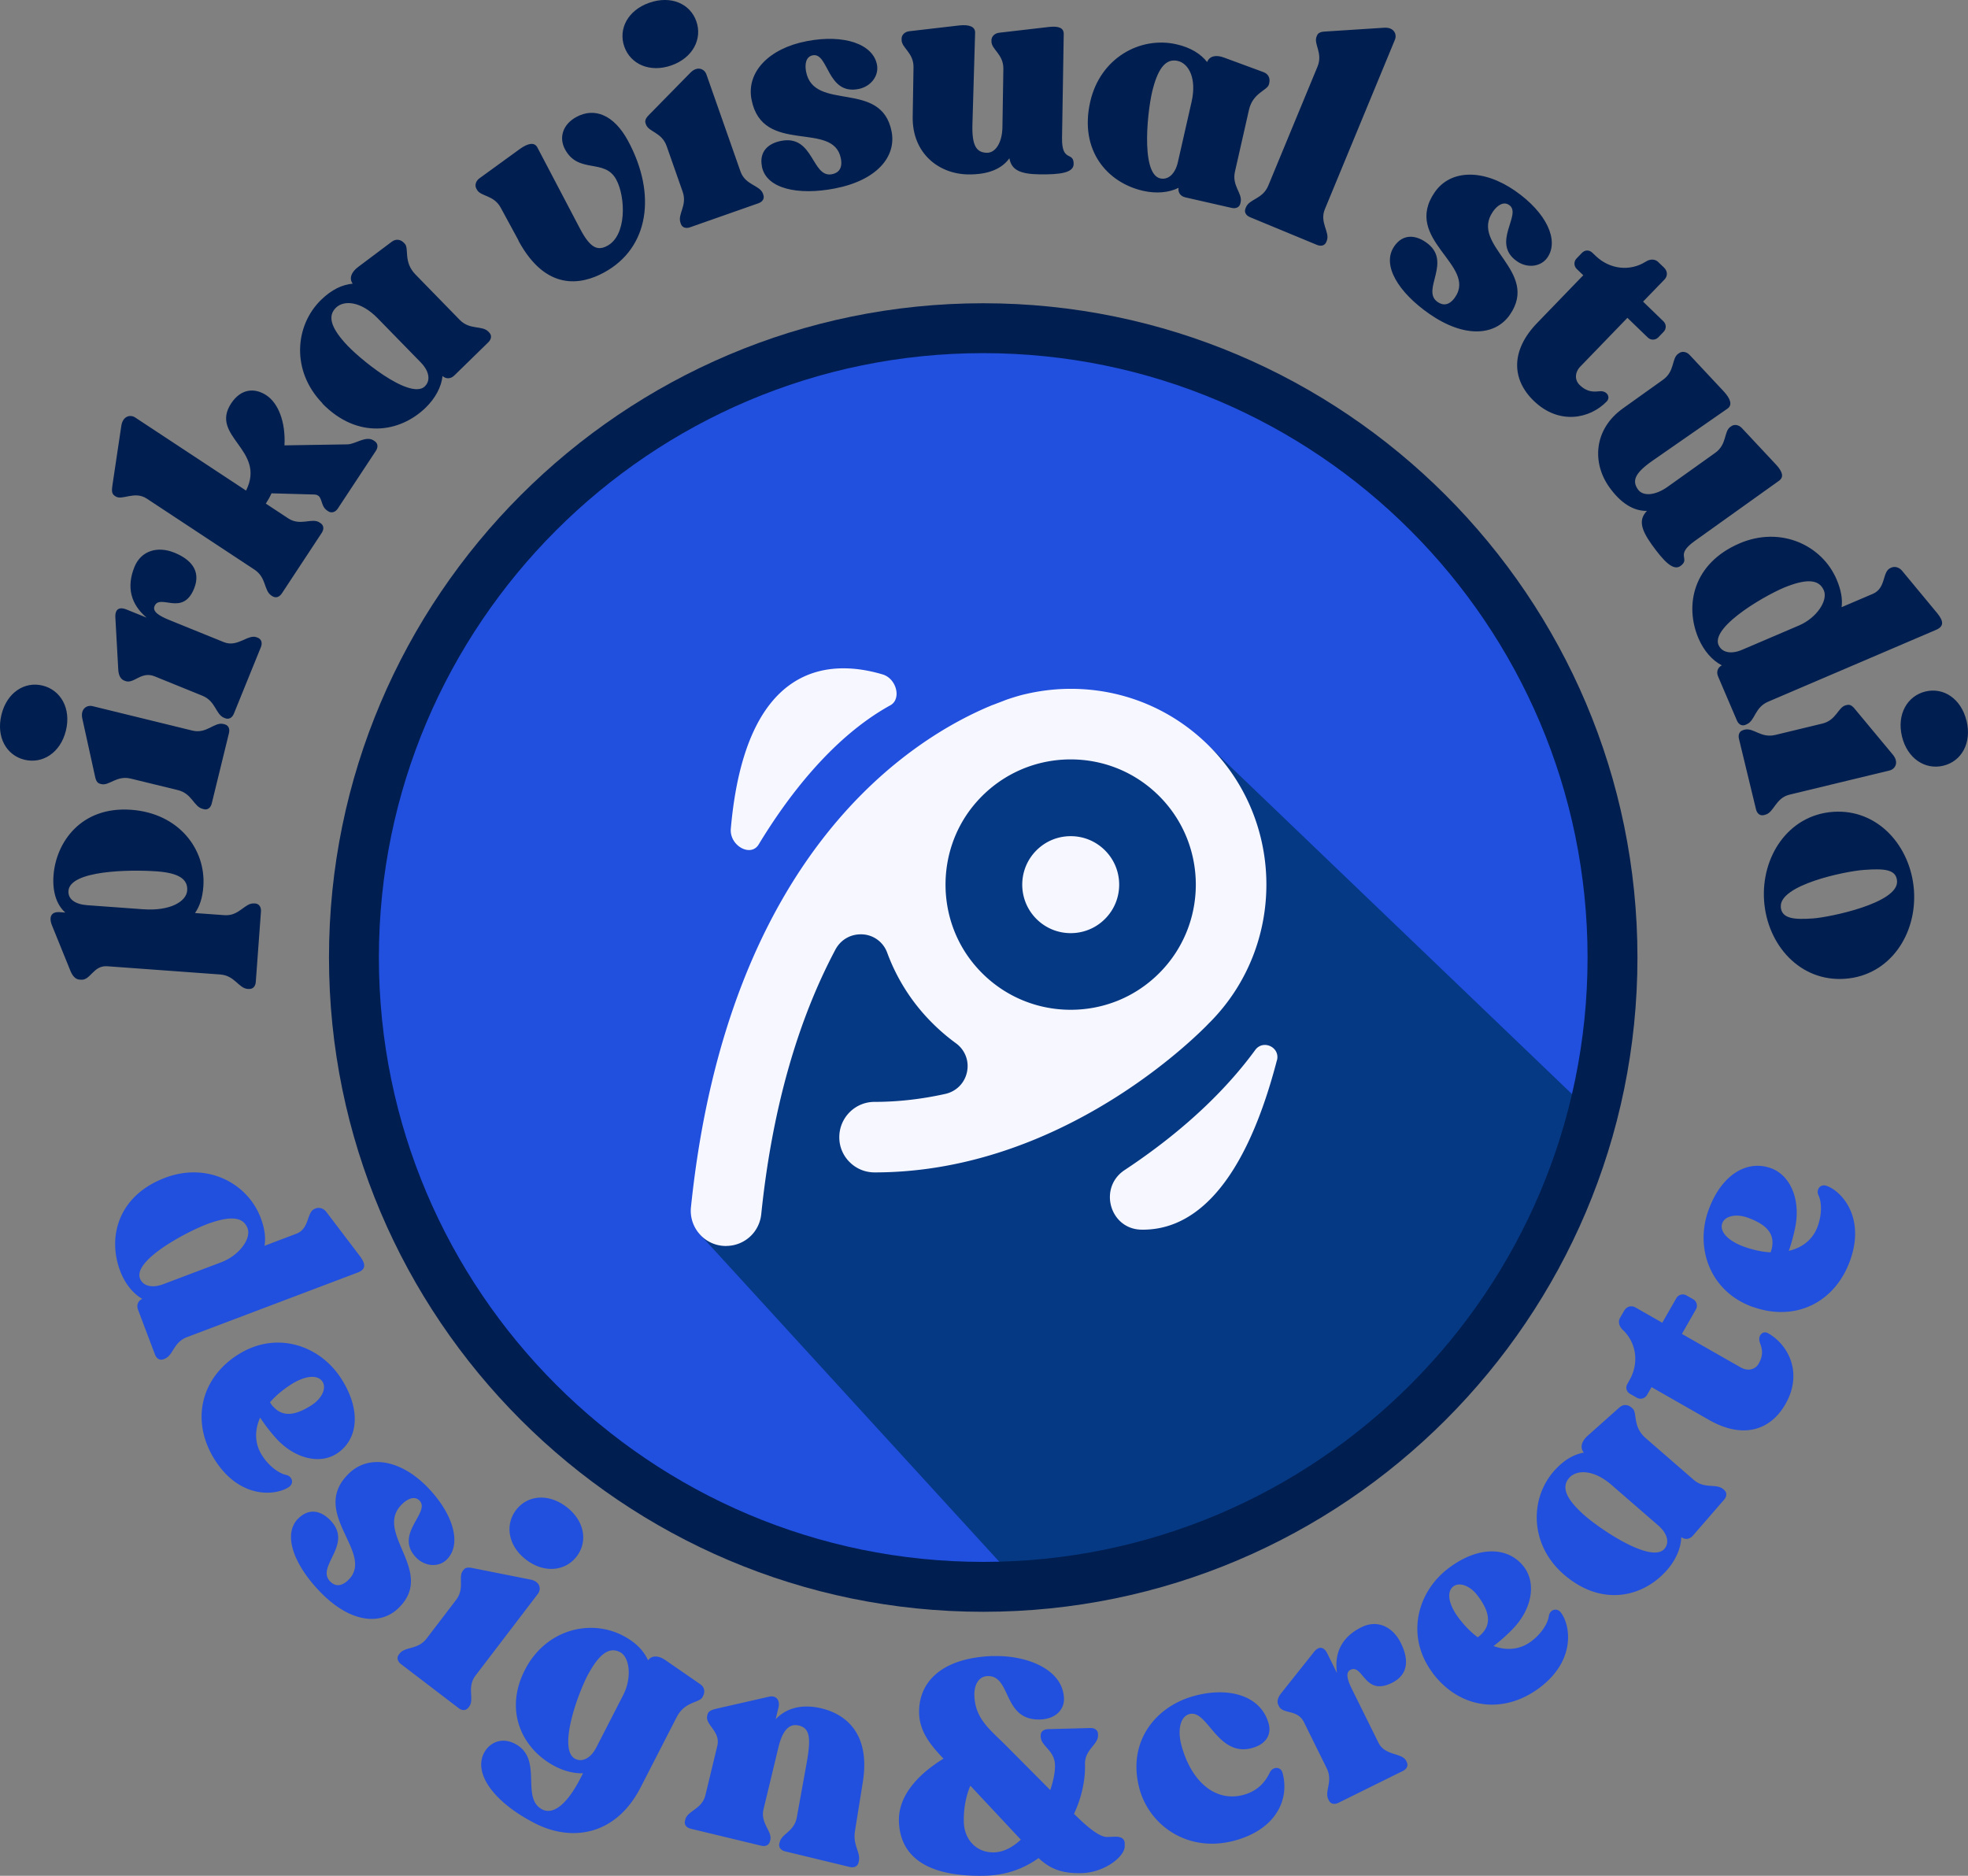<svg xmlns="http://www.w3.org/2000/svg" id="Layer_2" viewBox="0 0 315.61 300.81"><rect x="0" y="0" width="315.61" height="300.81" fill="#808080" stroke="none"/><defs><style>.cls-1{fill:#f7f7ff}.cls-2{fill:#214fde}.cls-4{fill:#001e4f}</style></defs><g id="Layer_16"><circle cx="157.68" cy="153.55" r="100.92" class="cls-2"/><path d="m193.91 119.66 61.54 59-9.25 23.39-10.85 15.94-15.84 15.32-25.6 14.46-29.97 6.7-51.89-56.74 7.21-27.21 12.71-24.28 19.67-22.31 15.05-7.62 27.22 3.35z" style="fill:#063984"/><path d="M157.68 258.47c-57.85 0-104.92-47.07-104.92-104.92S99.83 48.63 157.68 48.63 262.6 95.7 262.6 153.55s-47.07 104.92-104.92 104.92Zm0-201.84c-53.44 0-96.92 43.48-96.92 96.92s43.48 96.92 96.92 96.92 96.92-43.48 96.92-96.92-43.48-96.92-96.92-96.92Z" class="cls-4"/><path d="M116.45 199.81c-.2 0-.39-.01-.59-.03a5.58 5.58 0 0 1-3.81-2.05 5.617 5.617 0 0 1-1.24-4.15c5.91-57.14 35.71-75.32 48.28-80.49.13-.04.48-.18 1.69-.64l.64-.25c.68-.23 1.28-.42 1.76-.56.51-.15.88-.24 1.09-.29l.08-.02h.02l.12-.03c2.36-.55 4.8-.84 7.23-.84 8.39 0 16.28 3.26 22.2 9.18 12.16 12.15 12.24 32 .17 44.24l-.19.18-.04.04c-.09.11-.24.25-.42.44-3.93 3.94-24.85 23.47-53.18 23.47-1.52 0-2.95-.59-4.02-1.67a5.573 5.573 0 0 1-1.64-3.98c0-3.12 2.53-5.66 5.64-5.66 3.73 0 7.54-.43 11.37-1.28 1.77-.4 3.1-1.75 3.47-3.52.37-1.78-.32-3.55-1.8-4.62a31.87 31.87 0 0 1-3.77-3.23 31.017 31.017 0 0 1-7.24-11.3 4.458 4.458 0 0 0-4.22-2.92c-1.73 0-3.25.91-4.07 2.44-6.19 11.65-10.2 25.94-11.9 42.46-.14 1.29-.71 2.5-1.62 3.41a5.674 5.674 0 0 1-3.99 1.66Zm55.25-78.03c-6.16 0-11.91 2.78-15.76 7.62-5.76 7.25-5.74 17.76.06 24.98 3.85 4.8 9.57 7.55 15.7 7.55 5.37 0 10.41-2.08 14.2-5.87 7.83-7.83 7.83-20.57 0-28.4-3.79-3.79-8.83-5.88-14.21-5.88Zm-54.5 11.12c2.37-27 16.09-27.2 24.34-24.75 2.24.66 3.07 3.94 1.25 4.95-9.48 5.22-16.73 15.06-21.12 22.32-1.28 2.11-4.7.18-4.47-2.52Zm87.58 37.13c-5.78 22.2-14.65 27.29-21.74 27.16-5.08-.09-6.93-6.74-2.69-9.55 10.41-6.89 16.92-13.74 20.95-19.26 1.27-1.74 4.03-.44 3.49 1.65Z" class="cls-1"/><path d="M171.71 149.64c-2.08 0-4.03-.81-5.5-2.28-3.03-3.03-3.03-7.96 0-10.99 1.47-1.47 3.42-2.28 5.5-2.28s4.03.81 5.5 2.28c3.03 3.03 3.03 7.96 0 10.99a7.723 7.723 0 0 1-5.5 2.28Z" class="cls-1"/><path d="m31.3 146.42 4.71.34c2.36.17 3.24-1.99 4.73-1.88h.19c.62.06.97.57.92 1.29l-.83 11.29c-.05.72-.47 1.17-1.1 1.13h-.19c-1.49-.12-2.07-2.15-4.42-2.32l-18.12-1.32c-2.21-.16-2.68 2.27-4.17 2.16l-.29-.02c-.62-.05-1.07-.56-1.4-1.31l-2.99-7.37c-.65-1.64.16-2.21 1.17-2.14l.96.07c-1.41-1.26-2.08-3.34-1.89-5.94.39-5.29 4.39-11.13 12.46-10.54 7.69.56 12 6.38 11.57 12.3-.13 1.78-.57 3.15-1.33 4.25Zm-1.28-3.62c.14-1.88-1.49-2.81-4.8-3.06-4.52-.33-14-.15-14.24 3.12-.1 1.35 1.1 2.16 3.02 2.3l8.94.65c4.33.32 6.95-1.23 7.08-3.01ZM.23 114.62c.87-3.56 3.7-5.39 6.6-4.68 2.9.71 4.61 3.66 3.74 7.22s-3.75 5.38-6.65 4.67c-2.9-.71-4.56-3.65-3.69-7.2Zm32.46 15.14-.19-.05c-1.45-.36-1.68-2.45-3.98-3.01l-7.54-1.84c-2.29-.56-3.46 1.19-4.73.88l-.19-.05c-.56-.14-.73-.67-.88-1.46l-1.97-8.96c-.36-1.58.7-2.26 1.64-2.03l16.01 3.92c2.29.56 3.52-1.42 4.97-1.06l.19.05c.61.15.87.71.7 1.41l-2.76 11.28c-.17.7-.66 1.08-1.27.93Zm3.43-14.58-.18-.07c-1.38-.56-1.31-2.66-3.5-3.55l-7.64-3.1c-2.19-.89-3.34 1.3-4.72.74l-.18-.07c-.58-.24-.86-.82-.93-1.68l-.47-8.46c-.07-1.49.82-1.64 1.76-1.26l3.26 1.32c-2.52-2.12-3.28-4.87-1.96-8.13 1.07-2.63 3.71-3.38 6.39-2.3 2.5 1.01 4.37 2.81 3.18 5.76-1.85 4.56-5.5.73-6.35 2.83-.38.94.95 1.63 2.33 2.2l8.8 3.57c2.19.89 3.87-1.34 5.26-.78l.18.07c.58.24.76.83.49 1.5l-4.33 10.67c-.27.67-.81.97-1.39.74Zm7.57-19.56-.16-.11c-1.25-.82-.76-2.87-2.73-4.17L23.54 79.96c-1.97-1.3-3.93.35-5.01-.36l-.16-.11c-.48-.32-.46-.88-.34-1.67l1.42-9.51c.23-1.58 1.42-1.89 2.23-1.36l17.78 11.72c3.28-6.55-5.89-8.67-2.39-13.98 1.59-2.41 3.8-2.52 5.65-1.3 1.89 1.25 3.1 4.23 2.9 8.03l10.09-.16c1.28-.02 2.97-1.45 4.22-.62l.16.11c.52.34.58.96.18 1.56l-6.1 9.25c-.4.6-1.03.77-1.55.42l-.16-.11c-1.21-.8-.59-2.52-2.06-2.57l-6.86-.19c-.24.54-.57 1.13-.91 1.65l3.58 2.36c1.97 1.3 3.8-.15 5.04.67l.16.11c.52.34.58.96.18 1.56l-6.39 9.7c-.4.6-.98.79-1.51.45Zm8.04-30.93c-5.05-5.17-4.48-12.46-.24-16.6 1.69-1.65 3.4-2.45 5.07-2.6-.6-.83-.25-1.84.88-2.68l5.37-4.03c.65-.5 1.4-.43 1.97.16l.13.14c.74.76-.27 2.89 1.71 4.93l7.1 7.28c1.65 1.69 3.57.83 4.61 1.9l.13.14c.44.45.36 1.06-.16 1.57l-5.45 5.32c-.55.54-1.3.6-1.88.08-.19 1.74-1.13 3.53-2.68 5.05-4.14 4.04-10.93 5.15-16.59-.64Zm16.36-2.7c1-.91.78-2.44-.6-3.86l-6.93-7.1c-2.69-2.76-5.42-2.93-6.69-1.68-1.34 1.31-.79 3.13 1.43 5.61 2.02 2.34 10.32 9.19 12.8 7.04Zm15.07-23.42-2.85-5.25c-1.12-2.08-3.21-1.77-3.83-2.91l-.09-.17c-.28-.51-.1-1.2.48-1.63l6.53-4.74c1.31-.93 2.31-1.09 2.77-.24l6.81 12.97c1.63 3.12 2.79 3.64 4.3 2.88 3.29-1.62 3.06-7.91 1.54-10.7-1.86-3.43-6.04-.83-8.2-4.82-1.01-1.86-.41-4 1.83-5.21 2.88-1.56 6-.35 8.25 3.8 4.66 8.6 3.38 17.24-3.83 21.15-3.68 2-9.32 3.03-13.73-5.11ZM104.14.44c3.46-1.21 6.54.15 7.53 2.97.99 2.82-.54 5.86-4 7.08-3.46 1.21-6.56-.2-7.55-3.02-.99-2.82.56-5.82 4.01-7.03Zm5.05 35.46-.06-.18c-.5-1.41 1.13-2.75.35-4.97l-2.57-7.32c-.78-2.23-2.89-2.25-3.32-3.48l-.06-.18c-.19-.54.17-.98.74-1.54l6.43-6.55c1.12-1.16 2.27-.65 2.59.26l5.46 15.55c.78 2.23 3.11 2.17 3.61 3.58l.06.18c.21.59-.12 1.11-.8 1.35l-10.96 3.85c-.68.24-1.26.04-1.47-.55Zm13-9.23c-.46-2.37 1.01-3.68 3.09-4.08 5.25-1.01 4.88 5.98 8.14 5.35.99-.19 1.75-.88 1.43-2.53-1.18-6.15-12.59-.42-14.33-9.46-.84-4.35 2.75-8.18 8.85-9.35 6.06-1.16 10.65.5 11.27 3.77.35 1.8-.99 3.53-2.98 3.91-5.06.97-4.77-5.9-7.32-5.41-1.13.22-1.29 1.47-1.07 2.61 1.25 6.53 12.11 1.21 13.72 9.63.77 4.02-2.37 7.82-9.14 9.12-5.87 1.13-10.98.05-11.67-3.55Zm24.18-7.97.13-7.9c.04-2.36-1.93-3.12-1.91-4.42v-.19c.01-.58.5-1.1 1.23-1.18l8.02-.93c1.59-.17 2.55.19 2.54 1.15l-.43 14.65c-.11 3.52.65 4.59 2.33 4.62 1.35.02 2.44-1.6 2.48-4.1l.15-9.35c.04-2.36-1.93-3.12-1.91-4.42v-.19c.01-.58.5-1.1 1.23-1.19l8.02-.93c1.59-.17 2.36.18 2.34 1.15l-.27 16.62c-.07 4.05 1.89 2.1 1.86 4.22-.02 1.4-2.15 1.7-5.52 1.65-3.13-.05-4.47-.75-4.78-2.58-1.23 1.71-3.42 2.64-6.65 2.59-4.72-.08-8.96-3.42-8.86-9.25Zm28.47-2.38c1.6-7.05 8.03-10.53 13.81-9.22 2.3.52 3.9 1.53 4.94 2.85.37-.96 1.41-1.21 2.73-.71l6.29 2.32c.78.28 1.12.95.94 1.75l-.04.19c-.24 1.03-2.58 1.34-3.21 4.11l-2.25 9.92c-.52 2.3 1.24 3.45.91 4.9l-.04.19c-.14.61-.69.88-1.4.72l-7.43-1.69c-.75-.17-1.21-.77-1.08-1.53-1.56.78-3.58.96-5.7.48-5.64-1.28-10.26-6.38-8.47-14.28Zm11.15 12.27c1.31.35 2.48-.67 2.91-2.6l2.2-9.68c.85-3.76-.48-6.14-2.22-6.54-1.83-.42-3.05 1.04-3.93 4.25-.87 2.96-2.12 13.66 1.04 14.57Zm13.75 4.84.07-.18c.57-1.38 2.67-1.29 3.58-3.47l7.9-19.1c.9-2.18-.65-3.6-.15-4.81l.07-.18c.22-.53.78-.62 1.57-.65l9.16-.59c1.61-.12 2.13 1.04 1.76 1.93l-11.23 27.16c-.9 2.18.87 3.7.3 5.08l-.07.18c-.24.58-.83.75-1.5.47l-10.73-4.44c-.67-.28-.97-.82-.73-1.4Zm23.86 6.06c1.37-1.98 3.34-1.85 5.08-.64 4.39 3.05-.87 7.67 1.86 9.57.83.58 1.85.64 2.81-.75 3.57-5.15-8.5-9.3-3.25-16.86 2.53-3.64 7.77-3.76 12.88-.21 5.07 3.52 7.08 7.97 5.18 10.7-1.04 1.5-3.21 1.76-4.88.6-4.23-2.94.89-7.54-1.25-9.02-.95-.66-1.95.11-2.61 1.06-3.79 5.46 7.6 9.5 2.71 16.55-2.34 3.36-7.25 3.77-12.91-.16-4.91-3.41-7.71-7.82-5.62-10.83Zm22.91 12.31 7.4-7.66-1.04-1c-.49-.47-.5-1.22-.03-1.7l.84-.87c.5-.52 1.18-.53 1.7-.03l.49.47c2.25 2.18 5.5 2.57 8.06.95.71-.46 1.49-.43 1.98.04l.94.9c.59.57.64 1.35.07 1.94l-3.42 3.53 3.26 3.15c.49.47.5 1.22.03 1.7l-.84.87c-.47.49-1.22.5-1.7.03l-3.26-3.15-7.54 7.8c-.94.97-.92 2.2-.12 2.97 1.28 1.24 2.37 1.08 3.25 1 1.16-.09 1.75.96 1.08 1.65-2.68 2.77-7.64 3.81-11.69-.11-3.6-3.48-3.68-8.12.54-12.48Zm13.76 13.69 6.43-4.59c1.92-1.37 1.36-3.4 2.42-4.16l.16-.11c.47-.34 1.18-.25 1.68.28l5.51 5.89c1.08 1.18 1.37 2.16.58 2.72l-12.03 8.36c-2.89 2.01-3.31 3.25-2.33 4.62.78 1.1 2.73 1.01 4.77-.45l7.61-5.43c1.92-1.37 1.36-3.4 2.42-4.16l.16-.11c.47-.34 1.18-.25 1.68.28l5.51 5.89c1.08 1.18 1.25 2 .47 2.57l-13.53 9.67c-3.29 2.35-.57 2.77-2.29 4.01-1.14.81-2.64-.72-4.61-3.46-1.82-2.55-2.06-4.04-.76-5.38-2.11.03-4.16-1.18-6.03-3.8-2.75-3.84-2.57-9.24 2.17-12.63Zm18.69 21.65c6.64-2.84 13.24.31 15.57 5.76.72 1.68.98 3.15.81 4.47l5.01-2.14c2.17-.93 1.46-3.56 2.84-4.15l.13-.06c.58-.25 1.3-.03 1.76.56l5.64 6.81c1 1.25 1.04 2.07-.24 2.62l-26.93 11.52c-2.17.93-2.06 3.03-3.43 3.62l-.18.08c-.58.25-1.12-.04-1.4-.71l-3.01-7.04c-.3-.71-.09-1.43.6-1.78-1.55-.8-2.88-2.33-3.74-4.32-2.27-5.32-.86-12.05 6.58-15.24Zm-3.38 16.23c.49 1.26 2 1.61 3.81.83l9.12-3.9c2.83-1.21 4.68-4 3.98-5.63-.74-1.73-2.63-1.86-5.74-.69-2.91 1.04-12.29 6.31-11.18 9.39Zm4.01 13.69.19-.05c1.45-.35 2.62 1.4 4.91.85l7.54-1.82c2.3-.55 2.53-2.65 3.8-2.95l.19-.04c.56-.14.96.26 1.45.89l5.87 7.06c1.04 1.24.41 2.33-.52 2.56L287 127.43c-2.3.55-2.48 2.88-3.93 3.23l-.19.05c-.61.15-1.1-.23-1.27-.93l-2.73-11.29c-.17-.7.09-1.26.7-1.41Zm35.79-1.47c.86 3.56-.81 6.49-3.72 7.2s-5.78-1.13-6.64-4.69c-.86-3.56.86-6.5 3.76-7.21 2.9-.7 5.73 1.14 6.59 4.7Zm-21.42 14.6c7.21-.52 12.47 5.53 12.98 12.55.51 7.07-3.85 13.71-11.06 14.22-7.21.52-12.47-5.43-12.97-12.5-.5-7.02 3.84-13.75 11.05-14.27Zm-8.38 15.24c.14 1.92 2.18 2.07 5.21 1.85 2.55-.18 13.69-2.43 13.44-5.99-.13-1.88-1.98-2.03-5.3-1.79-3.08.22-13.6 2.42-13.34 5.93Z" class="cls-4"/><path d="M26.49 188.87c6.76-2.56 13.21.87 15.31 6.41.65 1.71.84 3.18.62 4.5l5.09-1.93c2.21-.84 1.61-3.5 3.01-4.02l.13-.05c.59-.22 1.3.02 1.73.63l5.35 7.04c.95 1.29.95 2.11-.35 2.61l-27.4 10.37c-2.21.84-2.18 2.94-3.58 3.47l-.18.07c-.59.22-1.12-.09-1.37-.77l-2.71-7.16c-.27-.72-.03-1.43.68-1.75-1.51-.87-2.78-2.45-3.55-4.48-2.05-5.41-.35-12.08 7.22-14.94Zm-4.07 16.07c.43 1.28 1.93 1.69 3.78.99l9.28-3.51c2.88-1.09 4.85-3.79 4.22-5.46-.67-1.76-2.55-1.97-5.71-.93-2.95.91-12.55 5.78-11.57 8.91Zm15.68 12.34c6.07-3.92 13.04-1.65 16.53 3.66 3.31 5.03 2.89 9.89-.63 12.17-2.79 1.8-6.96.77-9.97-2.74-.87-.99-1.65-2.03-2.31-3.04-.92 2.03-.9 4.2.33 6.1 1.12 1.74 2.7 2.85 3.83 3.09 1 .22 1.34 1.37.41 1.97-2.19 1.41-7.82 1.84-11.77-4.28-3.89-6.03-2.54-12.99 3.58-16.94Zm5.2 7.6c.18.28.34.53.49.66 1.46 1.64 3.38 1.6 6.18-.2 1.7-1.1 2.41-2.76 1.75-3.77-.76-1.17-2.78-1.02-5.13.5-1.29.84-2.41 1.78-3.29 2.81Zm4.61 18.56c1.74-1.66 3.64-1.14 5.1.39 3.69 3.87-2.38 7.34-.09 9.75.7.73 1.68.99 2.9-.17 4.53-4.33-6.46-10.82.19-17.17 3.21-3.06 8.37-2.12 12.66 2.37 4.26 4.46 5.34 9.22 2.94 11.52-1.32 1.26-3.5 1.08-4.9-.39-3.56-3.73 2.38-7.21.58-9.09-.8-.84-1.94-.28-2.77.52-4.81 4.59 5.54 10.83-.66 16.75-2.96 2.83-7.86 2.24-12.62-2.75-4.13-4.32-5.99-9.2-3.34-11.73Zm16.05 21.89.12-.15c.91-1.19 2.92-.56 4.35-2.44l4.71-6.17c1.43-1.88.3-3.65 1.09-4.68l.12-.15c.35-.46.91-.4 1.69-.23l9.01 1.79c1.59.3 1.79 1.55 1.2 2.31l-10 13.1c-1.43 1.88-.11 3.8-1.02 4.98l-.12.15c-.38.5-1 .51-1.57.07l-9.23-7.05c-.57-.44-.72-1.04-.34-1.54Zm26.88-23.68c2.91 2.22 3.46 5.55 1.65 7.93s-5.2 2.76-8.11.54c-2.91-2.22-3.43-5.59-1.62-7.97s5.17-2.72 8.08-.5ZM77.63 281.1c.77-1.5 2.66-2.64 4.93-1.48 4.63 2.38.88 8.63 4.35 10.52 1.48.81 3.69-.11 6.24-5.09l.35-.69c-1.38.05-2.93-.31-4.43-1.08-5.15-2.64-8.36-8.73-4.88-15.51 3.3-6.43 10.39-8.21 15.66-5.5 2.1 1.08 3.4 2.45 4.08 3.99.59-.83 1.67-.82 2.82-.01l5.52 3.81c.68.46.85 1.19.48 1.92l-.09.17c-.48.94-2.83.66-4.13 3.19l-5.79 11.28c-3.96 7.72-11.02 8.81-16.98 5.75-6.43-3.3-9.88-7.88-8.14-11.27Zm14.54.91c1.18.66 2.57-.04 3.47-1.8l4.31-8.4c1.41-2.74 1.06-6.07-.53-6.88-1.67-.86-3.21.25-4.86 3.14-1.58 2.66-5.21 12.27-2.39 13.94Zm32.81 13.63.05-.19c.35-1.45 2.35-1.71 2.76-4.04l1.49-8.22c.82-4.41.66-6.04-1.17-6.48-1.69-.41-2.68 1.04-3.27 3.48l-2.39 9.93c-.55 2.29 1.43 3.52 1.08 4.97l-.05.19c-.15.61-.71.87-1.41.7l-11.29-2.72c-.7-.17-1.08-.66-.93-1.27l.05-.19c.35-1.45 2.67-1.64 3.23-3.93l1.91-7.92c.55-2.3-1.97-3.35-1.62-4.8l.04-.19c.15-.61.73-.77 1.52-.97l8.24-1.88c1.42-.35 1.86.7 1.63 1.68l-.46 1.92c1.74-1.86 4.32-2.48 7.36-1.75 3.93.95 7.84 4.07 6.63 11.76l-1.27 7.92c-.37 2.34.96 3.4.61 4.86l-.04.19c-.15.61-.71.87-1.41.7l-10.35-2.5c-.7-.17-1.08-.66-.93-1.27Zm34.23-30.06c5.35-.19 11.29 2.06 11.42 6.83.04 1.69-1.26 3.26-3.86 3.33-6.02.16-4.53-7.06-8.38-6.96-1.49.04-2.18 1.5-2.13 3.09.1 3.61 2.31 5.34 4.84 7.82l7.33 7.37c.54-1.56.79-3.01.76-4.02-.06-2.36-2.25-3.03-2.29-4.52v-.19c-.02-.63.45-1.02 1.17-1.04l6.79-.18c.72-.02 1.21.35 1.23.98v.19c.04 1.49-2.15 2.28-2.09 4.64.07 2.5-.53 5.32-1.76 7.95 2.82 2.82 4.39 3.74 5.31 3.71l1.3-.04c.92-.02 1.5.3 1.52 1.07v.39c.06 1.73-3.25 4.28-6.91 4.38-3.47.09-5.23-.87-6.91-2.42-2.27 1.65-5.13 2.74-8.46 2.83-10.02.27-13.78-3.49-13.93-8.74-.12-4.48 3.69-7.91 7.15-10.03-2.13-2.21-3.83-4.38-3.91-7.27-.13-4.67 3.18-8.86 11.8-9.19Zm.22 31.47c1.54-.04 3.01-.85 4.28-2.04l-8.09-8.65c-.68 1.56-1.11 3.6-1.05 5.86.07 2.7 1.96 4.91 4.85 4.83Zm23.32-10.17c-2.02-7.34 2.34-13.09 8.6-14.87 5.56-1.58 10.85-.19 12.11 4.41.41 1.49-.13 3.33-3 3.98-5.34 1.12-6.86-6.41-9.77-5.51-1.47.46-1.87 2.66-1.2 5.08 1.63 5.9 5.55 9.07 9.96 7.85 2.46-.68 3.57-2.28 4.21-3.61.45-.92 1.73-.98 2.02.09 1.15 4.18-.96 9.01-7.61 10.84-7.53 2.07-13.7-2.37-15.33-8.27Zm30.37 1.84-.09-.17c-.66-1.34.79-2.86-.26-4.98l-3.65-7.39c-1.05-2.12-3.36-1.24-4.02-2.58l-.08-.17c-.28-.56-.1-1.19.42-1.87l5.27-6.63c.93-1.16 1.71-.68 2.15.23l1.56 3.15c-.48-3.26.78-5.82 3.93-7.37 2.55-1.26 5.02-.06 6.3 2.53 1.2 2.42 1.4 5.01-1.45 6.41-4.41 2.18-4.6-3.1-6.63-2.1-.91.45-.38 1.85.29 3.19l4.21 8.51c1.05 2.12 3.79 1.57 4.45 2.91l.08.17c.28.56.02 1.12-.63 1.44l-10.32 5.1c-.65.32-1.25.19-1.53-.37Zm16.64-20.44c-4.34-5.78-2.57-12.89 2.48-16.75 4.79-3.66 9.66-3.58 12.18-.23 2 2.66 1.26 6.89-2.03 10.14-.92.94-1.91 1.79-2.87 2.52 2.09.78 4.25.6 6.06-.76 1.66-1.24 2.65-2.89 2.81-4.04.14-1.01 1.27-1.44 1.94-.55 1.56 2.08 2.39 7.67-3.43 12.04-5.74 4.31-12.78 3.45-17.15-2.37Zm7.22-5.72c.27-.2.5-.38.63-.53 1.53-1.57 1.36-3.49-.64-6.15-1.22-1.62-2.92-2.21-3.89-1.48-1.12.84-.82 2.84.86 5.08.93 1.23 1.95 2.27 3.04 3.08Zm13.81-10.08c-5.46-4.74-5.5-12.05-1.62-16.53 1.55-1.78 3.19-2.72 4.84-3.01-.67-.77-.4-1.82.66-2.75l5.01-4.46c.61-.56 1.36-.54 1.98 0l.15.13c.8.7-.03 2.91 2.12 4.77l7.68 6.67c1.78 1.55 3.62.53 4.75 1.51l.15.13c.47.41.45 1.03-.03 1.57l-4.99 5.75c-.5.58-1.25.7-1.86.23-.05 1.75-.84 3.61-2.26 5.25-3.79 4.37-10.47 6.04-16.59.73Zm16.08-4.04c.92-.99.57-2.5-.92-3.8l-7.5-6.51c-2.91-2.53-5.64-2.47-6.81-1.12-1.23 1.42-.53 3.18 1.89 5.47 2.2 2.17 11.04 8.31 13.34 5.96Zm7.24-20.72-9.25-5.28-.72 1.25c-.33.59-1.06.78-1.64.45l-1.05-.6c-.63-.36-.81-1.02-.45-1.64l.33-.59c1.55-2.72 1.12-5.96-1.07-8.04-.62-.57-.79-1.34-.46-1.92l.65-1.13c.41-.71 1.15-.95 1.86-.54l4.27 2.44 2.25-3.93a1.19 1.19 0 0 1 1.64-.45l1.05.6c.59.33.78 1.06.45 1.64l-2.24 3.93 9.42 5.37c1.17.67 2.36.35 2.9-.62.88-1.55.46-2.56.17-3.4-.37-1.1.5-1.94 1.33-1.46 3.35 1.91 5.58 6.46 2.79 11.35-2.48 4.35-6.95 5.58-12.23 2.57Zm6.97-18.14c-6.8-2.44-9.24-9.35-7.14-15.36 1.99-5.69 6.1-8.31 10.05-6.89 3.13 1.12 4.84 5.06 3.89 9.58-.26 1.29-.61 2.55-1.01 3.68 2.18-.5 3.88-1.83 4.65-3.97.7-1.95.62-3.87.12-4.92-.44-.92.27-1.9 1.31-1.53 2.45.88 6.21 5.09 3.76 11.94-2.42 6.76-8.77 9.91-15.62 7.46Zm2.87-8.75c.11-.32.21-.59.23-.79.41-2.16-.79-3.66-3.92-4.78-1.91-.68-3.65-.23-4.06.9-.47 1.32.88 2.82 3.51 3.77 1.45.52 2.88.83 4.23.9Z" class="cls-2"/></g></svg>